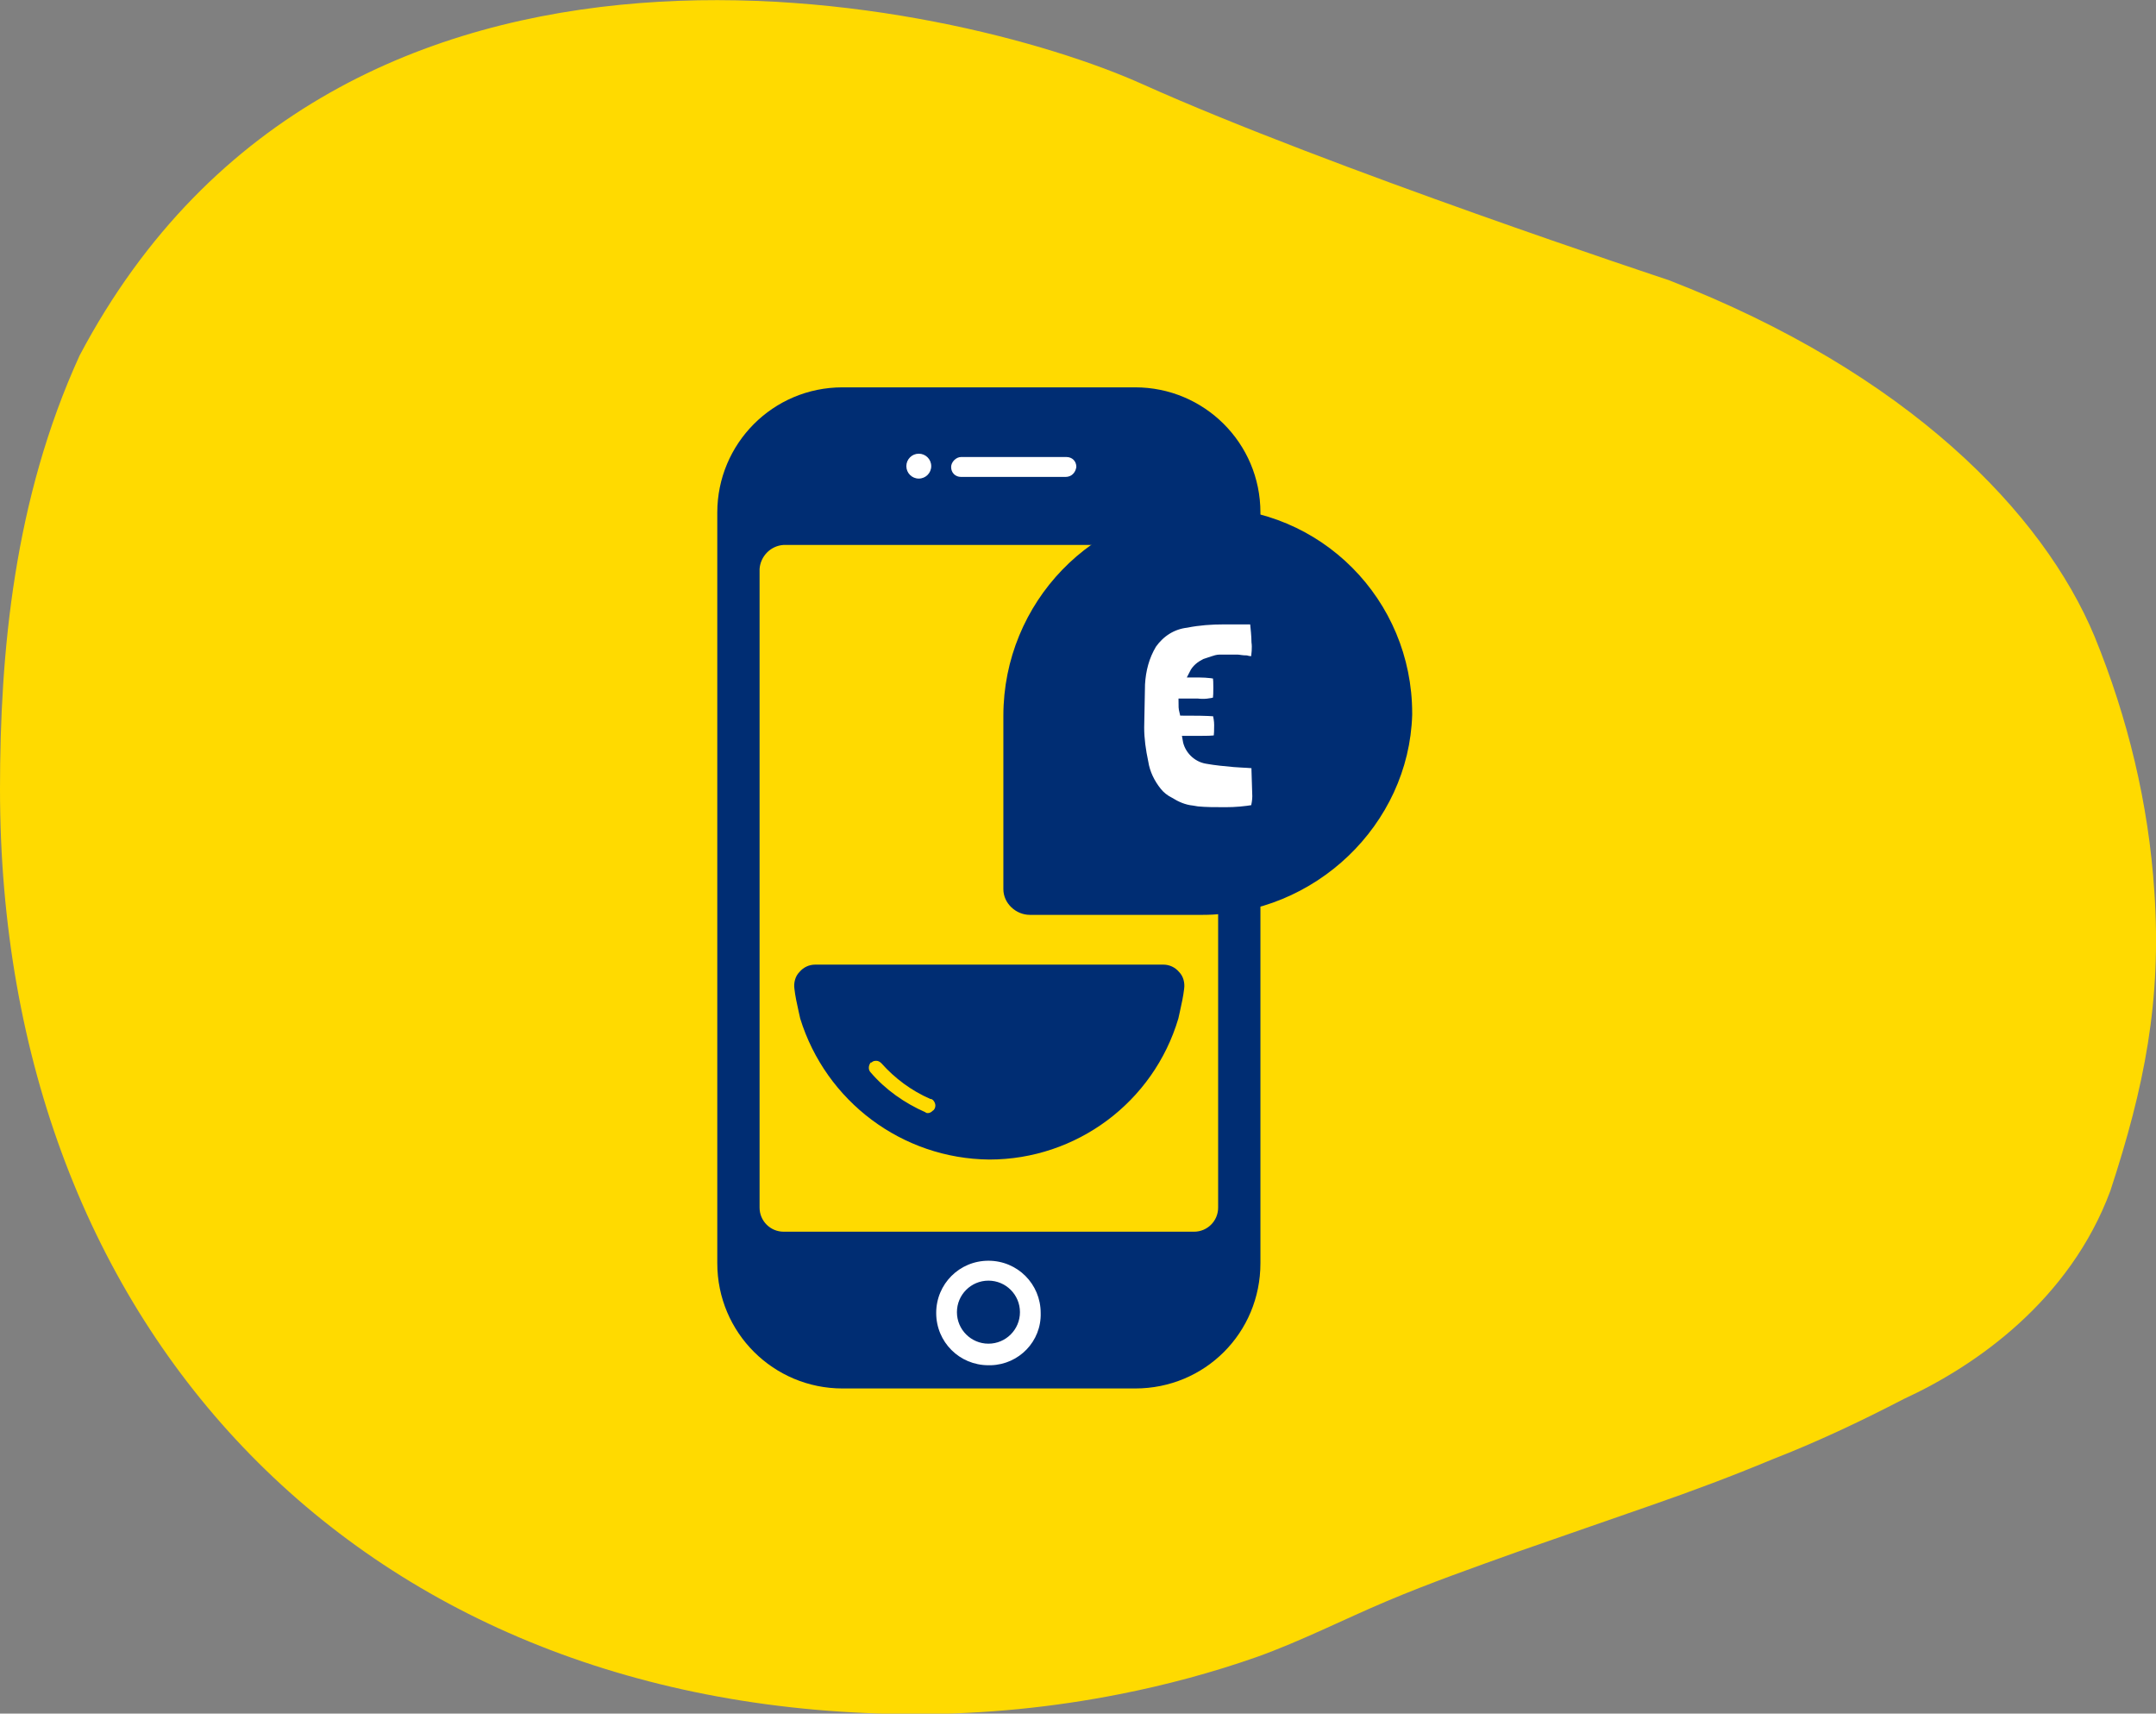 <?xml version="1.0" encoding="utf-8"?>
<!-- Generator: Adobe Illustrator 24.2.1, SVG Export Plug-In . SVG Version: 6.00 Build 0)  -->
<svg version="1.1" id="Laag_1" xmlns="http://www.w3.org/2000/svg" xmlns:xlink="http://www.w3.org/1999/xlink" x="0px" y="0px"
	 viewBox="0 0 260 206.6" style="enable-background:new 0 0 260 206.6;" xml:space="preserve">
<rect x="0" y="0" width="260" height="206.6" fill="#808080" stroke="none"/>
<style type="text/css">
	.st0{fill:#FFDA00;}
	.st1{fill:#002D73;}
	.st2{fill:none;stroke:#404243;stroke-width:2.513;stroke-linecap:round;stroke-linejoin:round;stroke-miterlimit:10;}
	.st3{fill:#FFFFFF;}
	.st4{fill:#FFFFFF;stroke:#002D73;stroke-width:0.962;stroke-miterlimit:10;}
</style>
<g id="Group_382">
	<g transform="matrix(1, 0, 0, 1, -60, -60.04)">
		<path id="Path_503-2" class="st0" d="M319.8,167.5c-0.7-10.6-3.2-20.9-7.2-30.7c-6.2-14.9-22.5-31.8-51.4-43
			c0,0-40.9-13.5-63.4-23.6c-22.4-10.1-96.7-26.9-128.2,32.7c-7.9,17.3-9.6,35.7-9.6,52.3c0,65.4,43.8,111.5,110.5,111.5
			c8.2,0,16.4-0.8,24.5-2.4c5.6-1.1,11.2-2.6,16.6-4.5c5.3-1.9,10.4-4.5,15.6-6.7s10.6-4.1,15.9-6c5.4-1.9,10.7-3.7,16.1-5.6
			c4.9-1.7,9.7-3.5,14.5-5.5c5.4-2.1,10.7-4.6,15.9-7.3c8.7-4,20-11.9,24.9-25.1C318.6,191.1,320.7,180.7,319.8,167.5z"/>
	</g>
</g>
<g id="Group_384">
	<g id="Group_383">
		<path id="Path_504" class="st1" d="M136.9,167.4h-35.3c-8.3,0-15.1-6.7-15.1-15.1c0,0,0,0,0,0V61.8c0-8.3,6.7-15.1,15.1-15.1
			c0,0,0,0,0,0h35.3c8.3,0,15.1,6.7,15.1,15.1c0,0,0,0,0,0v90.5C152,160.7,145.3,167.4,136.9,167.4
			C136.9,167.4,136.9,167.4,136.9,167.4z"/>
	</g>
</g>
<g id="Group_386">
	<g id="Group_385">
		<path id="Path_505" class="st0" d="M94.5,65.7H144c1.6,0,2.9,1.3,2.9,2.9v77c0,1.6-1.3,2.9-2.9,2.9H94.5c-1.6,0-2.9-1.3-2.9-2.9
			v-77C91.7,67.1,92.9,65.8,94.5,65.7z"/>
	</g>
</g>
<g id="Group_388">
	<g id="Group_387">
		<path id="Path_506" class="st2" d="M121.9,143.2"/>
	</g>
</g>
<g id="Group_390">
	<g id="Group_389">
		<circle id="Ellipse_58" class="st3" cx="110.8" cy="56.2" r="1.5"/>
	</g>
</g>
<g id="Group_392">
	<g id="Group_391">
		<path id="Path_507" class="st3" d="M128.5,57.5h-12.6c-0.7,0-1.2-0.5-1.2-1.2c0-0.6,0.6-1.2,1.2-1.2h12.7c0.7,0,1.2,0.5,1.2,1.2
			C129.7,57,129.2,57.5,128.5,57.5z"/>
	</g>
</g>
<g id="Group_394">
	<g id="Group_393">
		<path id="Path_508" class="st2" d="M121.9,124.6"/>
	</g>
</g>
<g id="Group_398">
	<g id="Group_397">
		<g id="Group_396">
			<g id="Group_395">
				<path id="Path_509" class="st1" d="M145,110.3h-20.8c-1.7,0-3.2-1.4-3.2-3.1c0,0,0-0.1,0-0.1V86.3c0-13.7,10.9-24.9,24.2-25.1
					h0.4c13.7,0,24.7,11.1,24.7,24.8c0,0.1,0,0.1,0,0.2C169.9,99.4,158.6,110.3,145,110.3z"/>
			</g>
		</g>
	</g>
</g>
<g id="Group_399">
	<path id="Path_510" class="st4" d="M151.4,92.8l0.1,3.2c0,0.5-0.1,1-0.2,1.5c-1.2,0.2-2.3,0.3-3.5,0.3c-1.3,0-2.4,0-3.4-0.1
		l-0.6-0.1c-1-0.1-1.9-0.5-2.7-1c-0.6-0.3-1.1-0.7-1.5-1.2c-0.8-1-1.4-2.2-1.6-3.5c-0.3-1.4-0.5-2.8-0.5-4.2l0.1-5.2
		c0.1-1.7,0.5-3.3,1.4-4.8c1-1.4,2.4-2.3,4.1-2.5c1.5-0.3,3-0.4,4.5-0.4h3.6c0.1,1,0.2,1.9,0.2,2.6c0.1,0.7,0,1.5-0.1,2.2
		c-0.3,0-0.7,0-1-0.1c-0.5,0-0.9-0.1-1.1-0.1h-2.1c-0.3,0-0.6,0.1-0.9,0.2c-0.3,0.1-0.6,0.2-0.9,0.3c-0.6,0.3-1.1,0.7-1.4,1.3h0.1
		c0.9,0,1.8,0,2.7,0.2l0,0c0.1,0.5,0.1,1,0.1,1.5c0,0.5,0,1.1-0.1,1.6l0,0c-0.7,0.2-1.5,0.3-2.3,0.2h-1.8c0,0.4,0,0.7,0.1,1.1
		c1.3,0,2.7,0,4,0.1c0.1,0.5,0.2,1,0.2,1.5c0,0.6,0,1.1-0.1,1.7c-0.7,0.1-1.3,0.1-2,0.1h-1.7c0.2,1.2,1.2,2.2,2.4,2.4
		c1.1,0.2,2.2,0.3,3.3,0.4c1.3,0.1,2.2,0.1,2.6,0.2l0,0C151.4,92.5,151.4,92.7,151.4,92.8z"/>
</g>
<g id="Group_402">
	<g id="Group_400">
		<path id="Path_511" class="st1" d="M119.3,139.8L119.3,139.8c-10.5-0.1-19.7-7-22.8-17l-0.2-0.9c-0.2-0.9-0.4-1.8-0.5-2.7
			c-0.1-0.7,0.1-1.5,0.6-2c0.5-0.6,1.2-0.9,1.9-0.9h42c0.7,0,1.4,0.3,1.9,0.9c0.5,0.5,0.7,1.3,0.6,2c-0.1,0.9-0.3,1.8-0.5,2.7
			l-0.2,0.9l0,0C139.1,132.9,129.8,139.8,119.3,139.8z"/>
	</g>
	<g id="Group_401">
		<path id="Path_512" class="st0" d="M111.9,134.2c-0.1,0-0.2,0-0.3-0.1c-2.5-1.1-4.8-2.7-6.6-4.8c-0.3-0.3-0.3-0.8,0-1.2
			c0,0,0,0,0.1,0c0.2-0.2,0.4-0.2,0.6-0.2c0.2,0,0.4,0.1,0.6,0.3c1.6,1.8,3.6,3.3,5.9,4.3h0.1c0.3,0.1,0.5,0.5,0.5,0.8
			c0,0.2-0.1,0.5-0.3,0.6C112.3,134.1,112.1,134.2,111.9,134.2z"/>
	</g>
</g>
<g id="Group_404">
	<g id="Group_403">
		<path id="Path_513" class="st3" d="M119.2,164.6c-3.5,0-6.3-2.8-6.3-6.3s2.8-6.3,6.3-6.3s6.3,2.8,6.3,6.3c0.1,3.4-2.6,6.2-6,6.3
			C119.4,164.6,119.3,164.6,119.2,164.6z M119.2,154.4c-2.1,0-3.8,1.7-3.8,3.8s1.7,3.8,3.8,3.8c2.1,0,3.8-1.7,3.8-3.8
			C123,156.1,121.3,154.4,119.2,154.4C119.2,154.4,119.2,154.4,119.2,154.4L119.2,154.4z"/>
	</g>
</g>
</svg>
